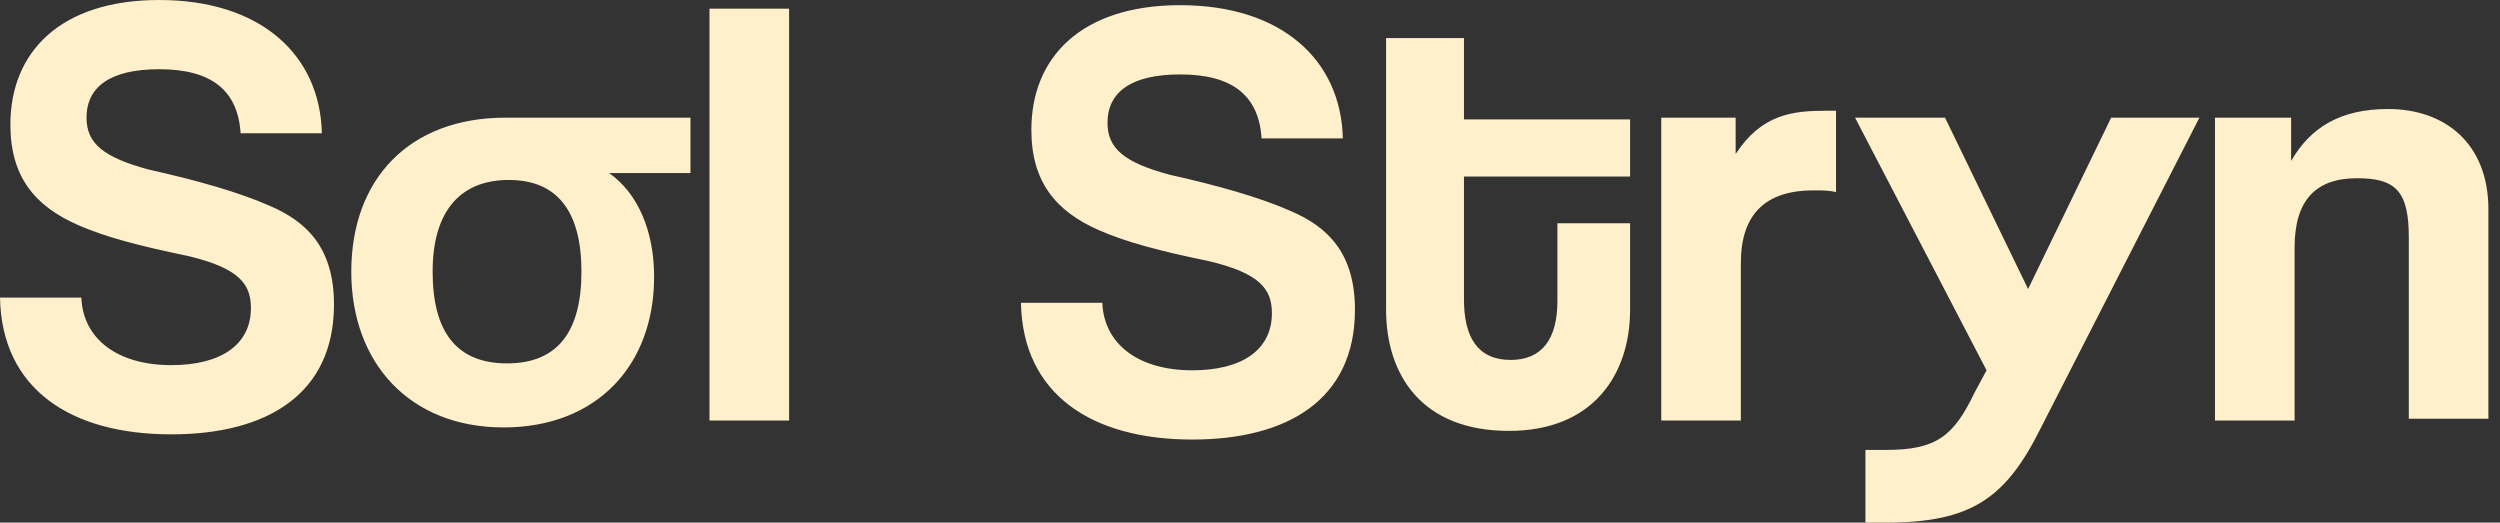<svg width="177" height="37" fill="none" xmlns="http://www.w3.org/2000/svg"><rect width="100%" height="100%" fill="#333333" stroke="none"/><path d="M17.03 9.311c-.245-2.94-2.083-4.41-5.759-4.41-3.43 0-5.145 1.225-5.145 3.43 0 1.838 1.225 2.818 4.41 3.676 3.308.735 6.371 1.592 8.577 2.572 2.573 1.103 4.533 2.94 4.533 6.984 0 6.37-4.778 9.189-11.517 9.189-7.106 0-12.006-3.186-12.129-9.68h5.758c.123 2.941 2.573 4.779 6.371 4.779 3.553 0 5.636-1.47 5.636-4.043 0-1.715-.858-2.818-4.41-3.675-3.554-.736-5.881-1.348-7.842-2.206C2.45 14.58.735 12.497.735 8.821.735 3.675 4.288 0 11.272 0 18.5 0 22.666 3.92 22.788 9.434H17.03V9.31ZM43.126 12.252c2.083 1.47 3.185 4.165 3.185 7.35 0 6.249-4.043 10.66-10.659 10.66-6.616 0-10.781-4.534-10.781-11.027 0-6.616 4.166-10.904 10.904-10.904h13.11v3.92h-5.76Zm-1.96 6.983c0-4.288-1.716-6.493-5.146-6.493-3.43 0-5.39 2.205-5.39 6.493s1.714 6.493 5.268 6.493c3.552 0 5.268-2.205 5.268-6.493ZM50.232 29.649V.613h5.636v29.159h-5.636v-.123ZM89.315 9.679c-.245-2.94-2.083-4.41-5.759-4.41-3.43 0-5.145 1.224-5.145 3.43 0 1.837 1.225 2.817 4.41 3.675 3.308.735 6.371 1.593 8.576 2.573 2.573 1.102 4.533 2.94 4.533 6.983 0 6.371-4.778 9.19-11.516 9.19-7.106 0-12.007-3.186-12.13-9.68h5.76c.122 2.94 2.572 4.778 6.37 4.778 3.553 0 5.636-1.47 5.636-4.043 0-1.715-.858-2.817-4.41-3.675-3.554-.735-5.882-1.348-7.842-2.205-3.063-1.348-4.778-3.43-4.778-7.106 0-5.146 3.553-8.822 10.536-8.822 7.229 0 11.394 3.921 11.517 9.434h-5.758V9.68ZM110.142 15.805h5.269v6.125c0 4.534-2.573 8.577-8.576 8.577-6.249 0-8.7-4.044-8.7-8.577V2.695h5.514v5.759h11.762v4.043h-11.762v8.698c0 2.696.98 4.288 3.308 4.288 2.205 0 3.308-1.47 3.308-4.165v-5.513h-.123ZM117.616 29.649V8.331h5.268v2.573c1.838-2.818 4.043-3.063 6.371-3.063h.735V13.6c-.49-.122-.98-.122-1.593-.122-3.43 0-5.145 1.715-5.145 5.145v11.15h-5.636v-.123ZM144.447 30.384c-2.45 4.9-4.901 6.616-10.904 6.616h-1.47v-5.146h1.47c3.553 0 4.778-.98 6.248-4.043l.858-1.593-9.311-17.887h6.371l5.88 12.13 5.881-12.13h6.248l-11.271 22.053ZM170.543 29.649V16.785c0-3.308-.98-4.166-3.675-4.166-2.941 0-4.411 1.593-4.411 4.9v12.253h-5.636V8.331h5.391v3.062c1.348-2.328 3.43-3.675 6.861-3.675 4.043 0 7.106 2.45 7.106 7.106v14.824h-5.636Z" fill="#FFF0CC"/></svg>